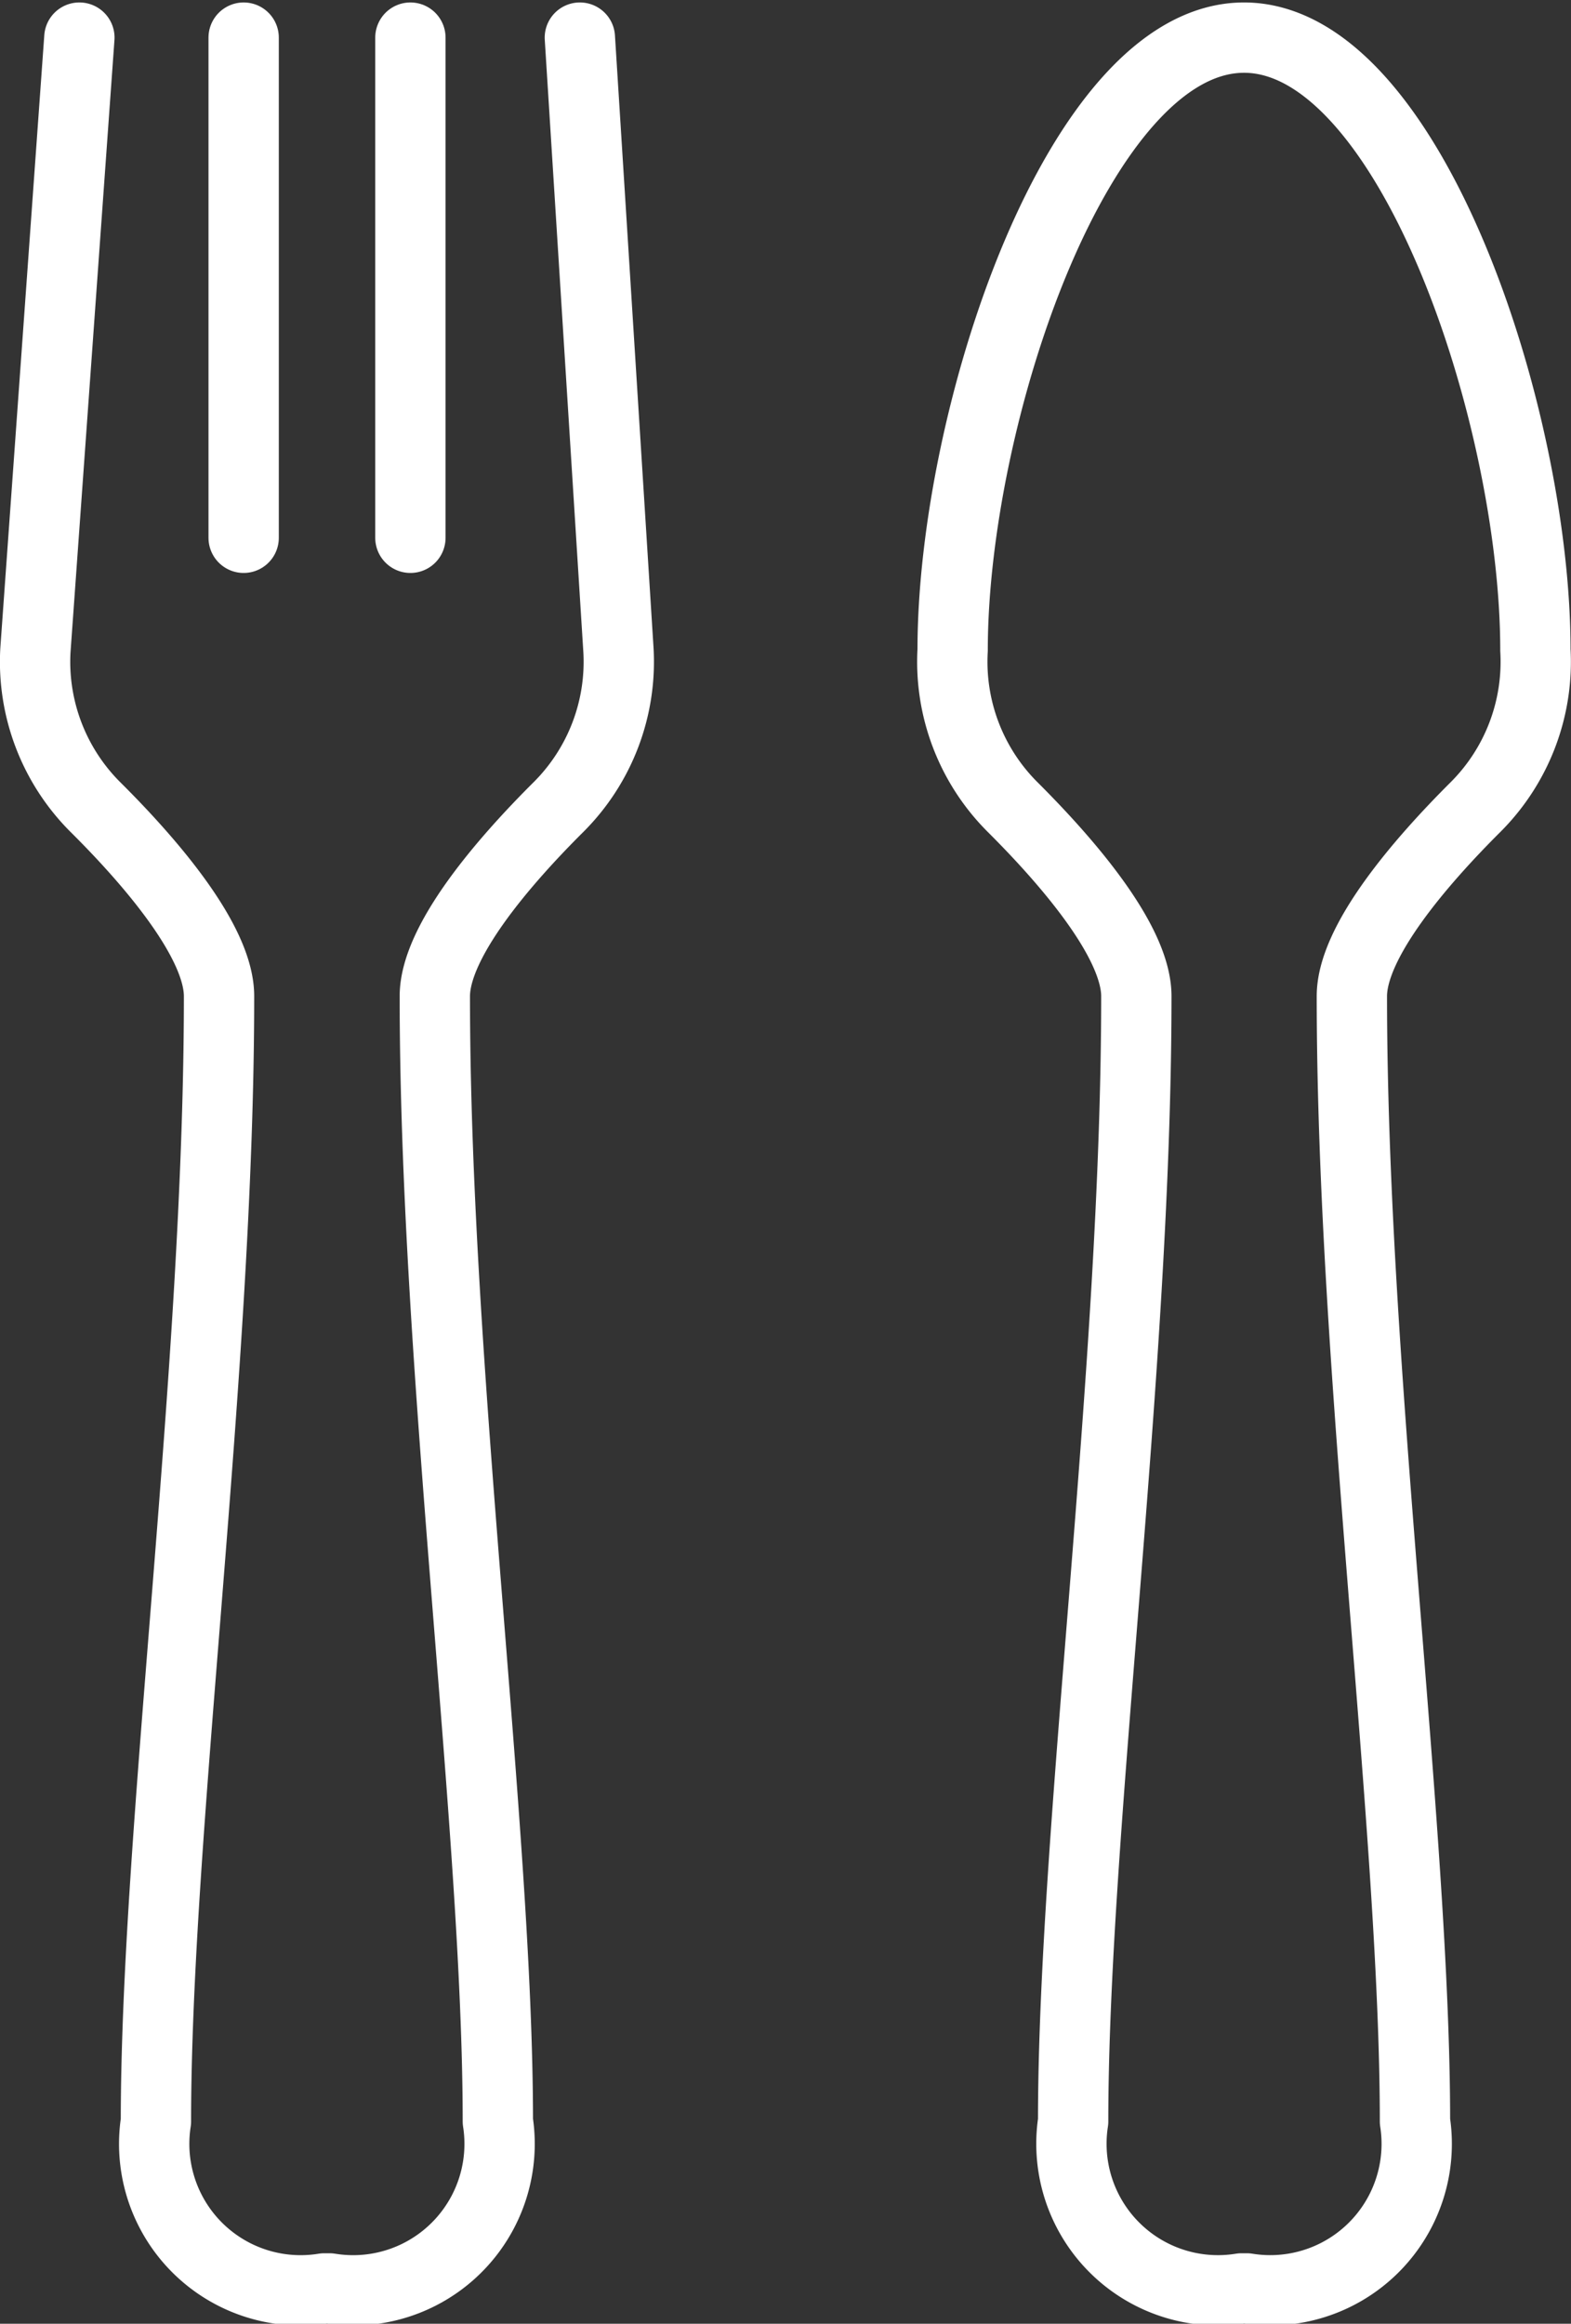 <svg xmlns="http://www.w3.org/2000/svg" width="17.873" height="26.435" viewBox="0 0 17.873 26.435">
  <rect x="0" y="0" width="17.873" height="26.435" fill="#333333" stroke="none"/>
  <g id="グループ_1484" data-name="グループ 1484" transform="translate(0.401 0.428)">
    <line id="線_161" data-name="線 161" y2="5.69" transform="translate(4.268)" fill="none" stroke="#fff" stroke-linecap="round" stroke-linejoin="round" stroke-width="0.8"/>
    <path id="パス_382" data-name="パス 382" d="M379.367,453.557l.439,6.967a2.334,2.334,0,0,1-.682,1.786c-.623.62-1.407,1.528-1.407,2.152,0,4.269.717,9.484.717,12.8a1.666,1.666,0,0,1-1.915,1.9h-.06a1.666,1.666,0,0,1-1.915-1.9c0-3.32.718-8.535.718-12.8,0-.625-.783-1.532-1.407-2.152a2.335,2.335,0,0,1-.682-1.786l.5-6.967" transform="translate(-373.171 -453.557)" fill="none" stroke="#fff" stroke-linecap="round" stroke-linejoin="round" stroke-width="0.8"/>
    <line id="線_162" data-name="線 162" y2="5.69" transform="translate(2.371)" fill="none" stroke="#fff" stroke-linecap="round" stroke-linejoin="round" stroke-width="0.8"/>
    <path id="パス_383" data-name="パス 383" d="M386.785,460.524c0-2.676-1.438-6.967-3.315-6.967s-3.315,4.292-3.315,6.967a2.335,2.335,0,0,0,.682,1.786c.622.62,1.408,1.528,1.408,2.152,0,4.269-.719,9.484-.719,12.8a1.667,1.667,0,0,0,1.915,1.9h.061a1.666,1.666,0,0,0,1.913-1.9c0-3.32-.718-8.535-.718-12.8,0-.625.785-1.532,1.407-2.152A2.335,2.335,0,0,0,386.785,460.524Z" transform="translate(-369.718 -453.557)" fill="none" stroke="#fff" stroke-linecap="round" stroke-linejoin="round" stroke-width="0.8"/>
  </g>
</svg>
